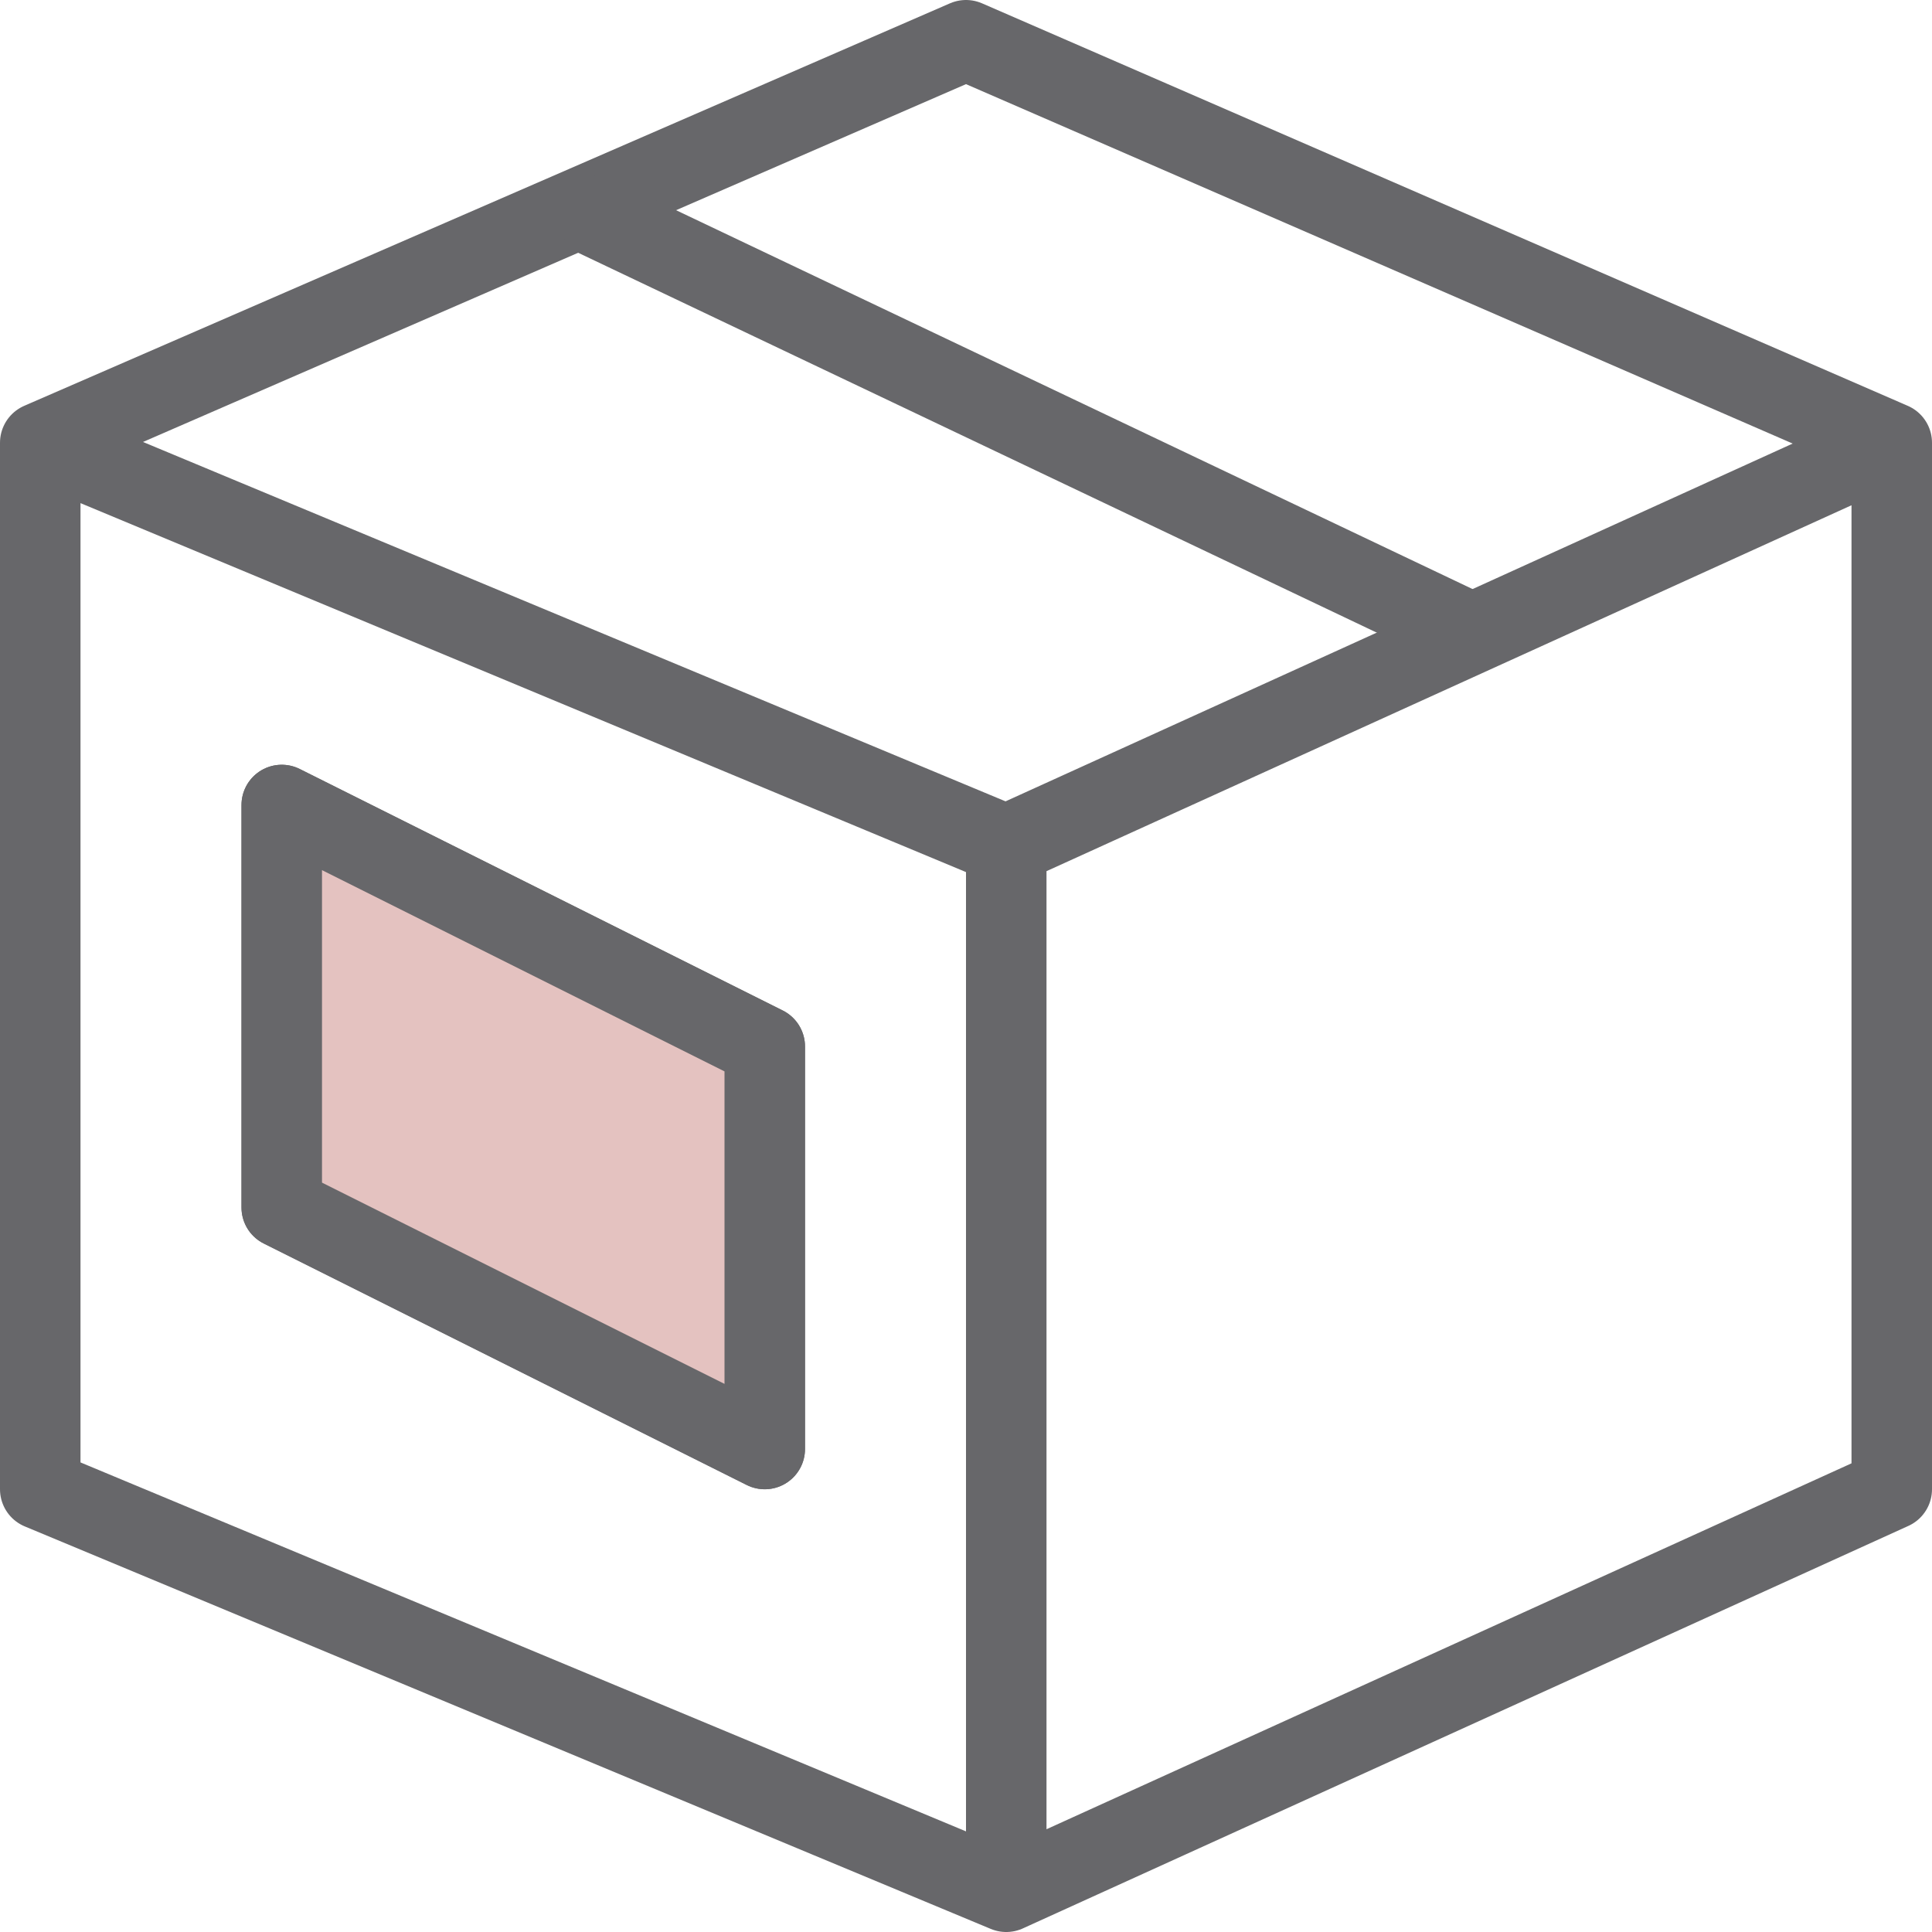 <svg xmlns="http://www.w3.org/2000/svg" xmlns:xlink="http://www.w3.org/1999/xlink" viewBox="0 0 24 24"><defs><clipPath id="5551f85f-7294-4e06-852d-8184330c2658"><rect width="24" height="24" style="fill:none"/></clipPath></defs><title>one-prod-serv-1</title><g id="7e58cad0-2c4d-47f9-bf63-4716af30d9b1" data-name="Слой 2"><g id="4d07897c-22e5-4cc3-bf8e-8ec34beca0cd" data-name="Layer 2"><g style="clip-path:url(#5551f85f-7294-4e06-852d-8184330c2658)"><path d="M.5,5.5,12,.5l11.5,5m-11,5,11-5v13l-11,5ZM9.5,18l-6-3V10l6,3ZM.5,5.5v13l12,5v-13Z" style="fill:none;stroke:#67676a;stroke-linecap:round;stroke-linejoin:round"/></g><line x1="7.19" y1="2.59" x2="18.29" y2="7.87" style="fill:none;stroke:#67676a;stroke-linejoin:round"/><polygon points="9.5 13 9.5 18 3.5 15 3.5 10 9.5 13" style="fill:#e4c2c0"/><polygon points="9.5 13 9.5 18 3.5 15 3.5 10 9.5 13" style="fill:none;stroke:#67676a;stroke-linecap:round;stroke-linejoin:round"/></g></g></svg>